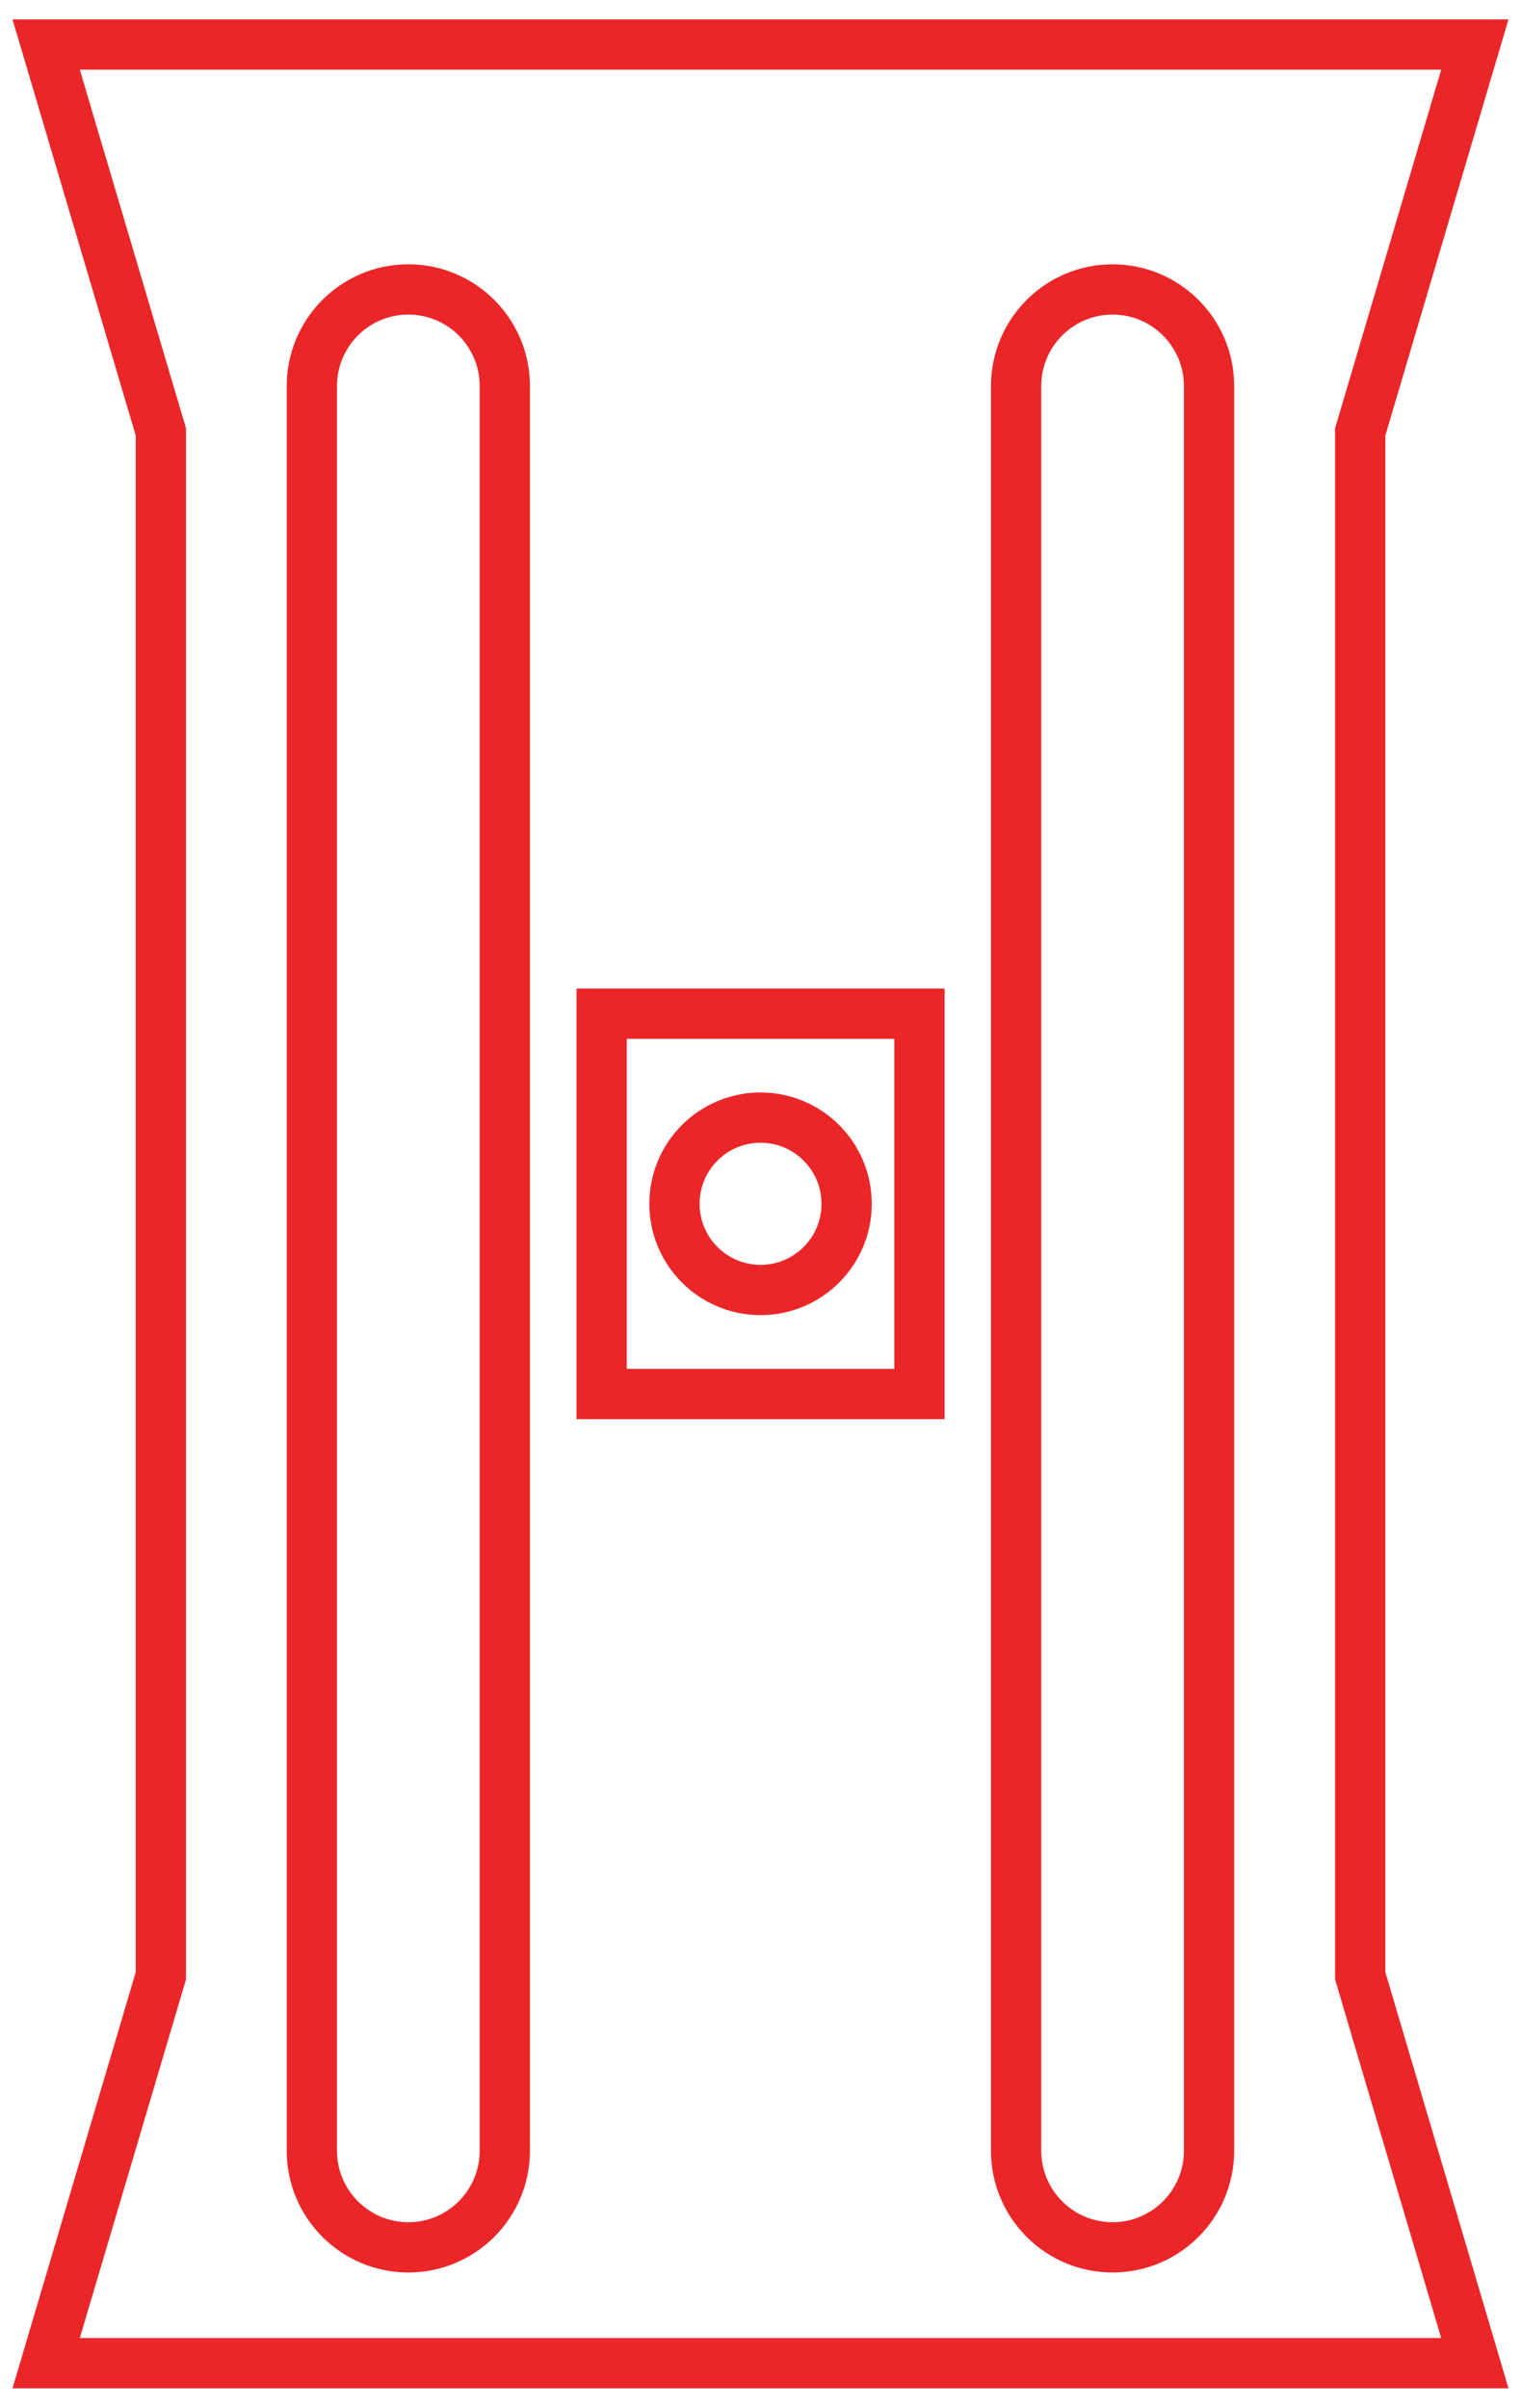 <svg xmlns="http://www.w3.org/2000/svg" width="115" height="182" viewBox="0 0 115 182" fill="none"><path d="M111.51 178.634H3.49L12.163 149.353V32.647L3.49 3.366H111.51L102.844 32.647V149.353L111.51 178.634Z" stroke="#EB2629" stroke-width="3.8" stroke-miterlimit="10"></path><path d="M38.168 29.184C38.168 25.15 34.902 21.879 30.873 21.879C26.845 21.879 23.579 25.15 23.579 29.184V162.573C23.579 166.608 26.845 169.879 30.873 169.879C34.902 169.879 38.168 166.608 38.168 162.573V29.184Z" stroke="#EB2629" stroke-width="3.8" stroke-miterlimit="10"></path><path d="M91.414 29.184C91.414 25.15 88.148 21.879 84.119 21.879C80.091 21.879 76.825 25.15 76.825 29.184V162.573C76.825 166.608 80.091 169.879 84.119 169.879C88.148 169.879 91.414 166.608 91.414 162.573V29.184Z" stroke="#EB2629" stroke-width="3.8" stroke-miterlimit="10"></path><path d="M69.519 76.627H45.488V105.373H69.519V76.627Z" stroke="#EB2629" stroke-width="3.8" stroke-miterlimit="10"></path><path d="M57.504 97.511C61.098 97.511 64.012 94.594 64.012 90.996C64.012 87.398 61.098 84.481 57.504 84.481C53.909 84.481 50.995 87.398 50.995 90.996C50.995 94.594 53.909 97.511 57.504 97.511Z" stroke="#EB2629" stroke-width="3.8" stroke-miterlimit="10"></path></svg>